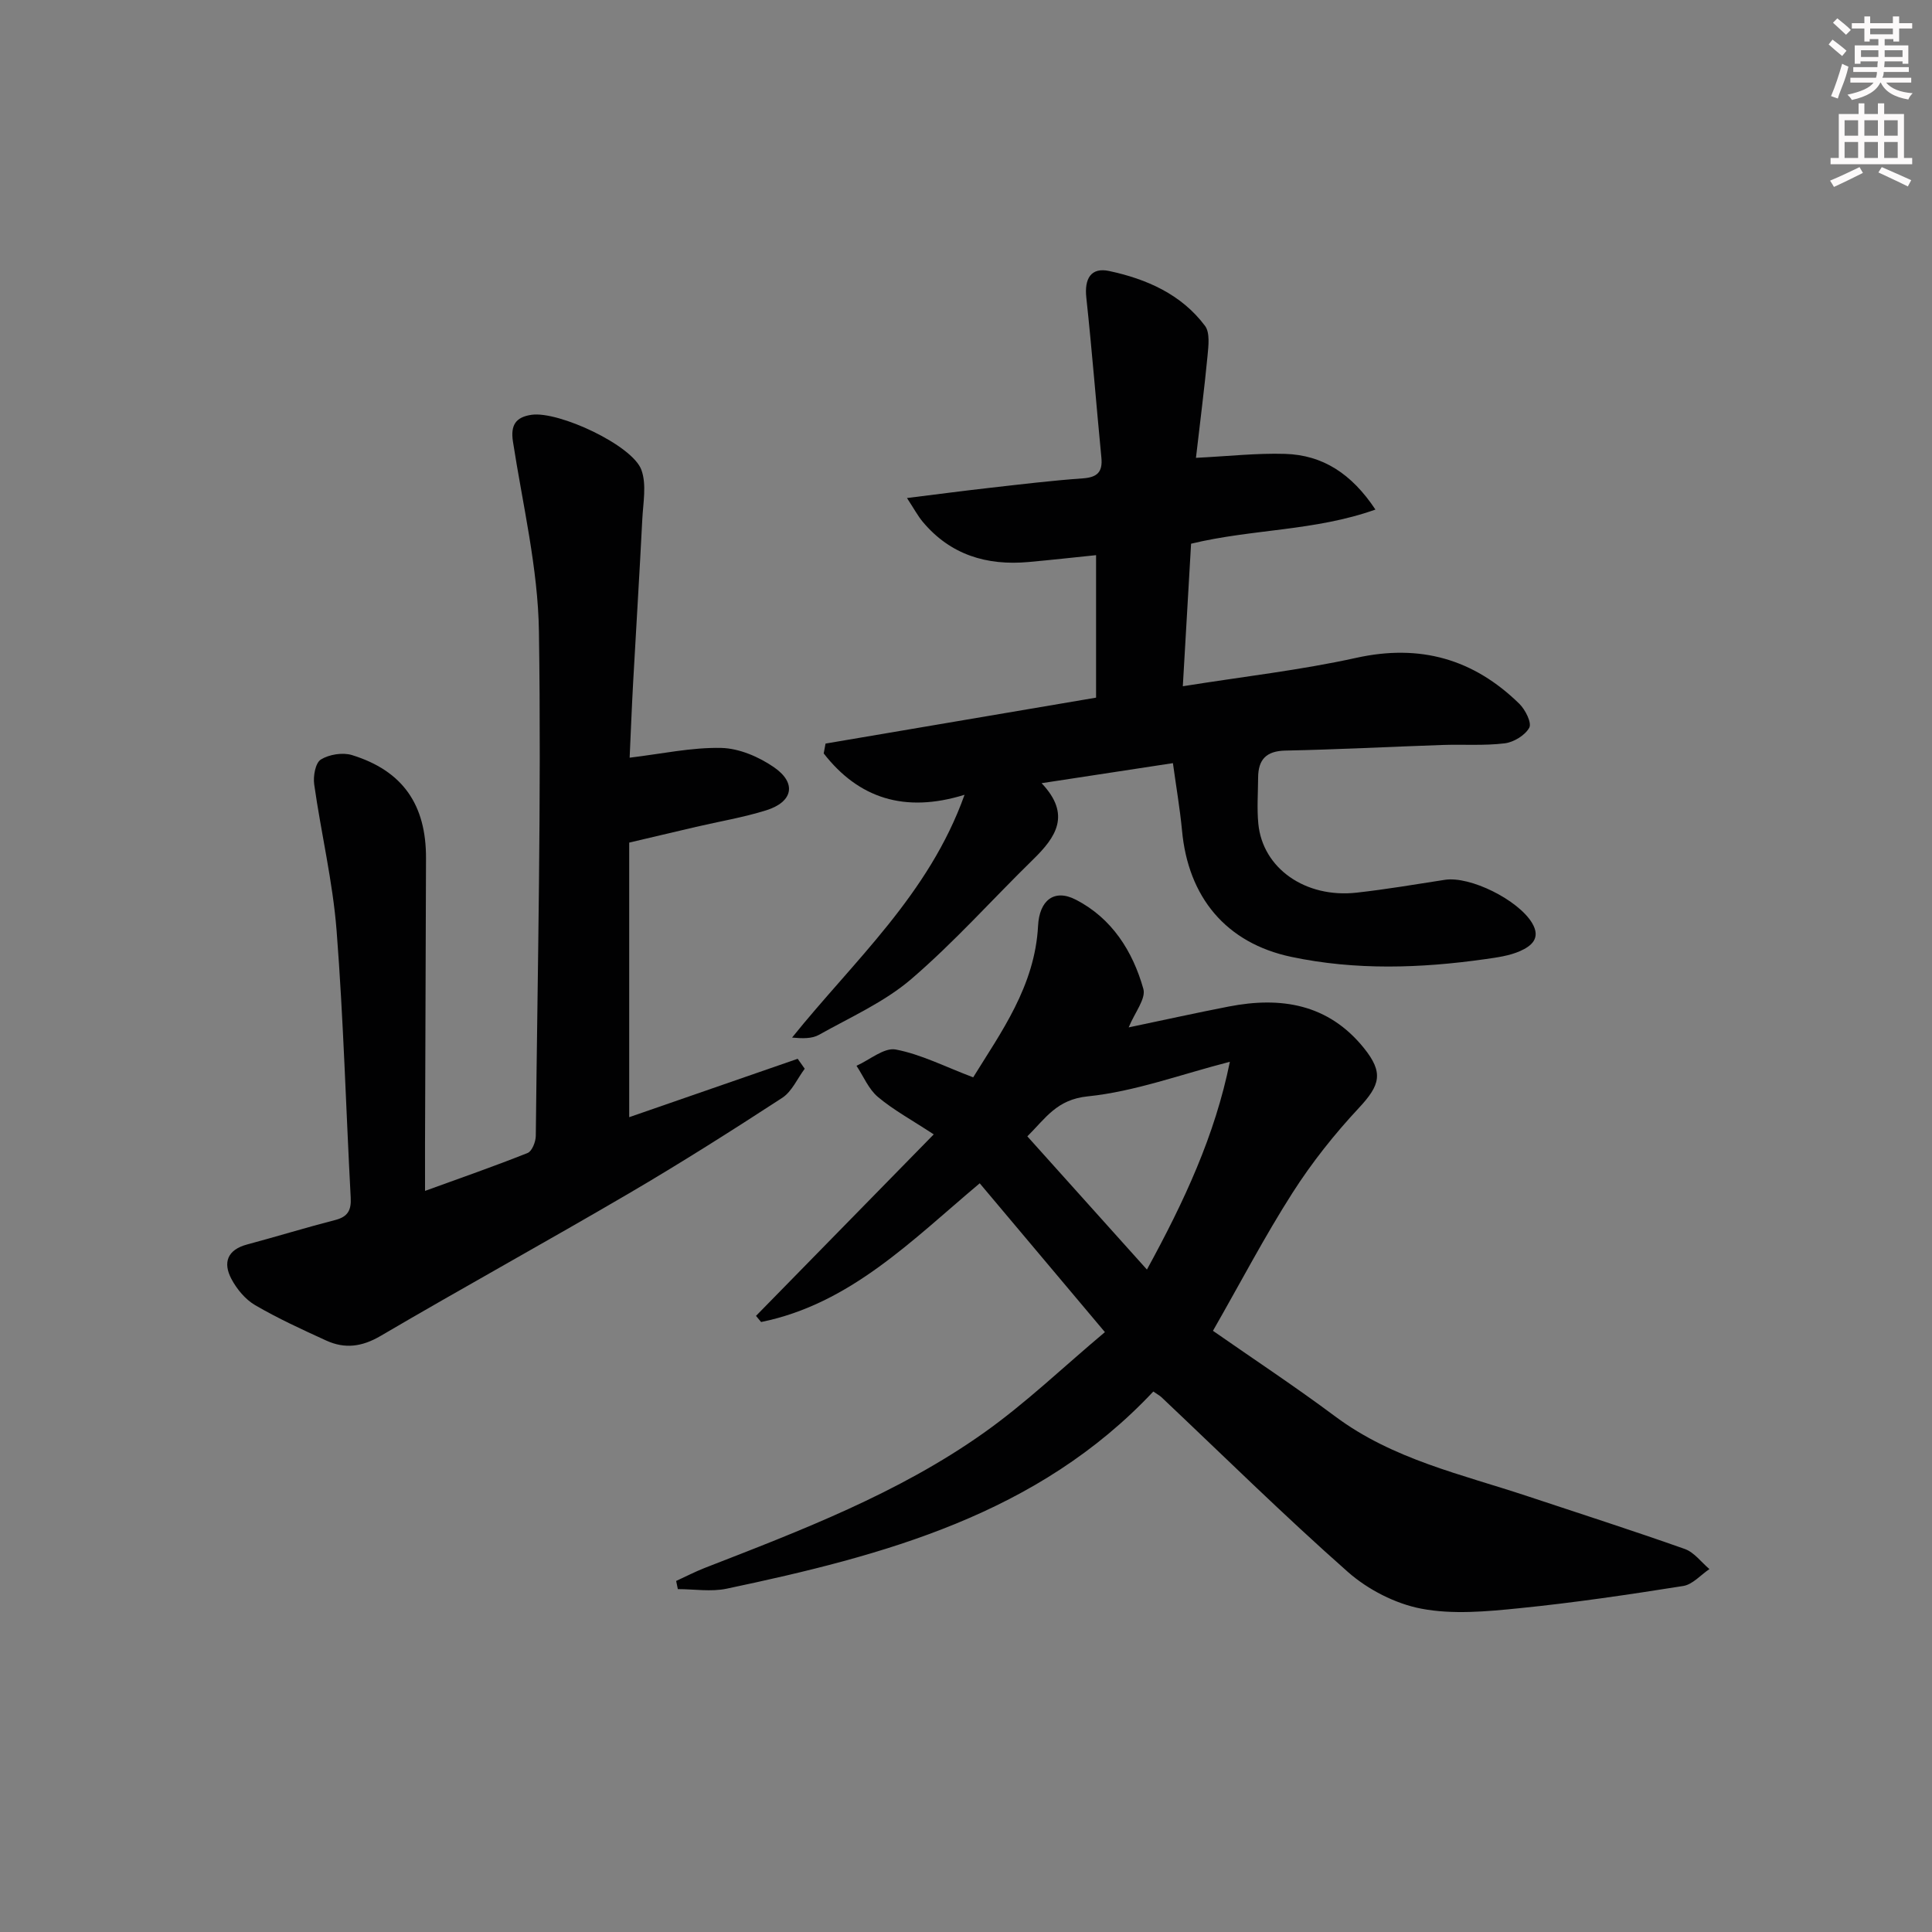 <svg enable-background="new 0 0 400 400" viewBox="0 0 400 400" xmlns="http://www.w3.org/2000/svg"><rect x="0" y="0" width="400" height="400" fill="#808080" stroke="none"/><g fill="#010102"><path d="m251.13 275.53c8.25 5.75 16.97 11.51 25.33 17.74 11.91 8.88 26.13 11.96 39.79 16.5 10.87 3.61 21.78 7.11 32.57 10.93 1.95.69 3.41 2.74 5.1 4.16-1.8 1.21-3.48 3.19-5.42 3.5-11.29 1.79-22.62 3.47-33.99 4.61-6.71.68-13.73 1.33-20.24.09-5.39-1.03-11.06-3.95-15.21-7.61-13.22-11.67-25.78-24.07-38.6-36.18-.35-.33-.79-.55-1.68-1.17-23.86 25.43-55.75 33.95-88.33 40.82-3.23.68-6.74.09-10.11.09-.12-.56-.23-1.12-.35-1.69 1.96-.9 3.89-1.9 5.9-2.69 20-7.78 40.11-15.45 57.75-27.94 8.75-6.19 16.56-13.71 25.12-20.89-9.05-10.76-17.37-20.65-25.92-30.81-14.01 11.76-26.79 24.97-45.26 28.72-.35-.42-.7-.84-1.06-1.27 12.06-12.32 24.12-24.63 36.8-37.58-4.57-3-8.33-5.04-11.55-7.74-1.93-1.62-2.99-4.27-4.44-6.46 2.73-1.22 5.71-3.82 8.12-3.37 5.23.99 10.16 3.54 16.04 5.76 5.68-9.22 12.79-18.86 13.43-31.38.27-5.19 3.27-7.74 7.82-5.4 7.46 3.84 11.78 10.66 13.98 18.47.57 2.04-1.78 4.89-3.04 7.97 6.95-1.45 13.82-2.98 20.73-4.32 10.81-2.1 20.59-.54 27.96 8.58 4.14 5.13 3.37 7.7-1.02 12.41-5.06 5.42-9.75 11.32-13.74 17.57-5.72 8.94-10.65 18.38-16.48 28.58zm-13.67-12.68c7.73-14.13 14.08-27.77 17.17-43.02-10.23 2.63-19.7 6.17-29.43 7.16-6.4.65-8.68 4.48-12.5 8.28 8.16 9.1 16.11 17.95 24.76 27.58z"/><path d="m242.84 158c-9.2 1.4-17.69 2.7-27.19 4.15 6.2 6.53 2.95 11.2-1.75 15.79-8.44 8.25-16.32 17.12-25.25 24.78-5.57 4.77-12.6 7.88-19.09 11.53-1.46.82-3.41.77-5.57.57 12.76-15.88 28.32-29.58 35.71-50.27-12.43 3.86-21.96.69-29.16-8.56.13-.68.25-1.36.38-2.04 18.39-3.12 36.77-6.25 56.01-9.51 0-9.65 0-19.33 0-29.5-4.49.46-9.23.99-13.99 1.42-8.64.78-16.17-1.48-21.9-8.33-1-1.19-1.74-2.6-3.26-4.92 6.4-.79 11.73-1.5 17.07-2.1 6.44-.73 12.87-1.51 19.33-1.97 3-.21 4.14-1.31 3.85-4.29-1.07-11.04-1.93-22.11-3.12-33.14-.42-3.87.92-6.32 4.74-5.5 7.7 1.65 14.93 4.8 19.83 11.35 1.06 1.41.72 4.12.53 6.18-.66 6.89-1.55 13.76-2.4 21.15 6.69-.33 12.59-1 18.46-.82 7.78.24 13.75 4.08 18.7 11.53-12.59 4.48-25.5 4-38.17 7.07-.55 9.56-1.12 19.27-1.71 29.51 12.43-1.99 24.3-3.32 35.9-5.88 13.24-2.93 24.3.24 33.78 9.52 1.23 1.21 2.6 3.93 2.05 4.94-.86 1.58-3.22 3.01-5.09 3.24-4.27.52-8.65.19-12.97.34-10.81.37-21.61.94-32.41 1.16-4.03.08-5.65 1.88-5.67 5.62-.02 3.16-.26 6.35.04 9.49.87 9.25 9.74 15.5 20.39 14.3 6.09-.68 12.15-1.71 18.22-2.65 5.25-.82 15.19 4.15 18.06 8.92 1.93 3.21-.2 4.81-2.45 5.82-2.22.99-4.78 1.33-7.24 1.68-13.4 1.9-26.86 2.34-40.15-.47-13.53-2.86-21.37-12.37-22.63-26.21-.43-4.49-1.19-8.89-1.88-13.9z"/><path d="m88 246.56c7.35-2.67 14.35-5.1 21.24-7.85.91-.36 1.68-2.32 1.69-3.55.37-34.8 1.17-69.61.65-104.4-.19-13.14-3.36-26.25-5.38-39.34-.53-3.43.6-5.07 3.85-5.54 5.61-.81 20.91 6.3 22.75 11.42 1.1 3.04.35 6.8.18 10.22-.57 11.29-1.28 22.57-1.9 33.85-.29 5.27-.49 10.55-.72 15.5 6.63-.79 12.81-2.15 18.95-2.02 3.7.08 7.79 1.83 10.92 3.99 4.77 3.28 3.96 7.19-1.61 8.93-4.74 1.48-9.68 2.3-14.53 3.43-4.52 1.05-9.03 2.12-13.82 3.25v56.85c11.75-4.07 23.32-8.08 34.88-12.09.49.69.97 1.37 1.46 2.06-1.53 2.04-2.65 4.71-4.65 6.02-10.43 6.79-20.96 13.47-31.7 19.76-17.07 10-34.41 19.54-51.48 29.55-3.86 2.26-7.39 2.7-11.23.95-4.99-2.28-10.01-4.58-14.74-7.34-2.02-1.18-3.79-3.32-4.9-5.42-1.8-3.4-.83-6.05 3.27-7.14 6.09-1.63 12.12-3.49 18.23-5.06 2.6-.67 3.34-2.03 3.2-4.62-.99-18.43-1.49-36.89-2.92-55.28-.79-10.16-3.21-20.18-4.64-30.3-.24-1.69.25-4.44 1.38-5.14 1.72-1.06 4.51-1.51 6.44-.92 10.53 3.25 15.38 10.29 15.33 21.4-.07 16.66-.12 33.32-.17 49.99-.05 5.95-.03 11.92-.03 18.84z"/></g><path d="m378.6 9.2.8-1c.9.7 1.9 1.4 2.9 2.3l-.9 1.1c-1.1-.9-2-1.7-2.8-2.4zm.5 10.7c.9-2.1 1.6-4.3 2.3-6.7.4.2.8.4 1.3.6-.7 3.1-1.5 4.3-2.2 6.6zm.4-15.2.9-.9c1 .8 2 1.6 2.8 2.4l-1 1c-1-.9-1.9-1.8-2.7-2.5zm12.5-1.3h1.2v1.4h2.7v1.1h-2.7v2.7h-1.2v-.5h-1.8v1.3h4.9v3.8h-1.2v-.5h-3.7c0 .4-.1.9-.1 1.2h5.1v1h-5.2c0 .5-.1.9-.3 1.2h6v1h-5.2c1.1 1.3 2.9 2 5.5 2.2-.4.4-.7.8-.9 1.3-2.9-.5-4.8-1.6-5.7-3.5h-.1c-.8 1.7-2.7 2.9-5.9 3.6-.2-.4-.6-.8-.9-1.1 2.8-.6 4.6-1.4 5.4-2.5h-4.8v-1h5.3c.1-.3.2-.7.2-1.2h-4.9v-1h5c0-.4 0-.8.1-1.2h-3.6v.5h-1.2v-3.8h4.9v-1.3h-1.8v.5h-1.1v-2.7h-2.6v-1.1h2.6v-1.4h1.2v1.4h4.7v-1.4zm-6.7 8.4h3.6c0-.4 0-.9 0-1.4h-3.6zm1.9-4.7h4.7v-1.2h-4.7zm6.7 3.3h-3.7v1.4h3.7z" fill="#fcfafa"/><path d="m384.7 21.4h1.3v2.2h2.8v-2.2h1.3v2.2h4.1v9.1h1.7v1.3h-16.9v-1.3h1.7v-9.1h4.1v-2.2zm.3 13.2.7 1.2c-1.8.9-3.8 1.9-6 2.9-.2-.4-.5-.8-.8-1.3 2.4-1 4.4-2 6.1-2.8zm-3.1-6.5h2.8v-3.2h-2.8zm0 4.6h2.8v-3.3h-2.8v3.2zm4.1-4.6h2.8v-3.2h-2.8zm0 4.6h2.8v-3.3h-2.8zm3.6 1.9c2.1.9 4.1 1.8 6.1 2.7l-.7 1.3c-2.2-1.1-4.2-2-6.1-2.9zm3.3-9.7h-2.8v3.2h2.8zm-2.8 7.8h2.8v-3.3h-2.8z" fill="#fcfafa"/></svg>